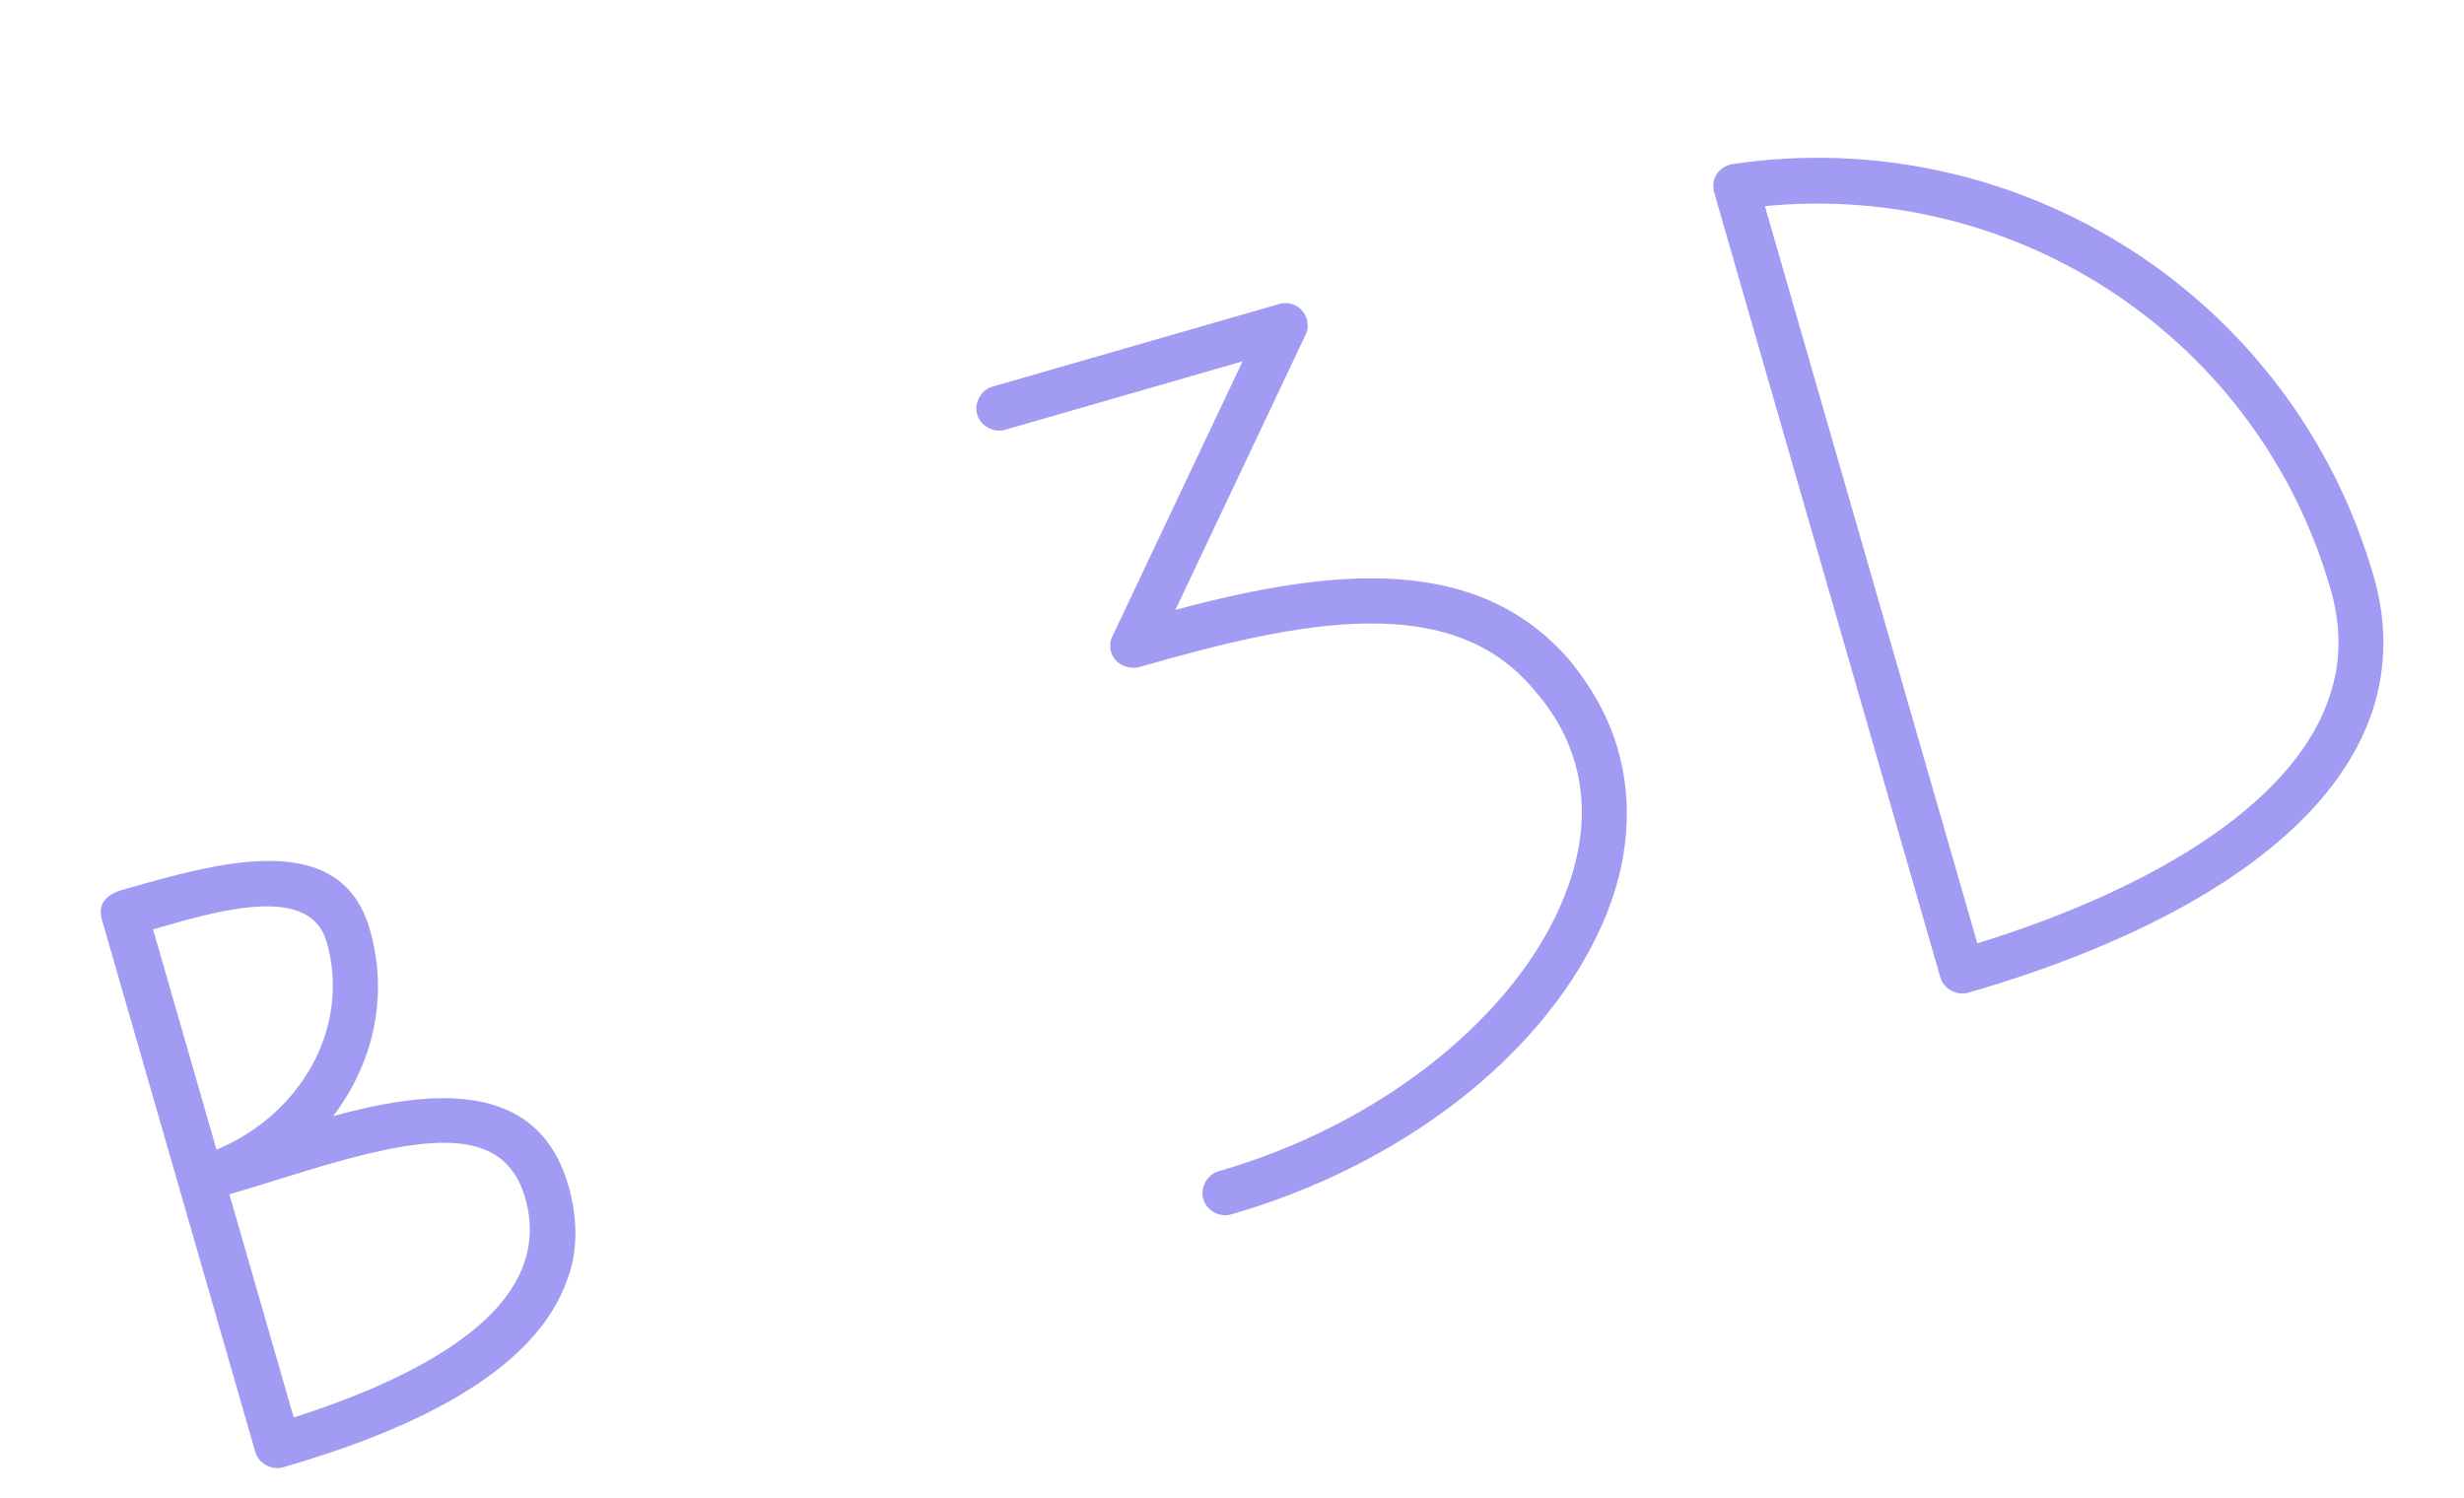 <?xml version="1.0" encoding="UTF-8"?> <svg xmlns="http://www.w3.org/2000/svg" width="74" height="45" viewBox="0 0 74 45" fill="none"><path d="M3.735 26.711C6.676 25.863 10.234 24.885 11.106 27.912C11.691 29.944 11.195 31.96 10.006 33.521C12.872 32.742 16.135 32.364 17.069 35.607C17.356 36.601 17.358 37.584 17.039 38.425C16.068 41.234 12.308 42.973 8.503 44.069C8.157 44.169 7.767 43.954 7.667 43.608L3.057 27.608C2.933 27.176 3.173 26.873 3.649 26.736L3.735 26.711ZM6.889 35.87L8.821 42.573C11.866 41.602 14.99 40.093 15.733 37.959C15.942 37.383 15.984 36.715 15.772 35.98C15.174 33.905 13.104 34.033 9.817 34.98C8.866 35.254 7.884 35.584 6.889 35.87ZM9.809 28.286C9.323 26.599 6.759 27.291 4.856 27.839L4.597 27.914L6.503 34.53C9.054 33.467 10.544 30.837 9.809 28.286ZM29.808 11.612L38.413 9.132C38.802 9.02 39.149 9.248 39.248 9.594C39.286 9.724 39.292 9.909 39.2 10.076L35.3 18.318C40.168 17.009 44.383 16.685 47.103 19.788C47.822 20.658 48.312 21.547 48.586 22.498C49.122 24.358 48.842 26.311 47.956 28.112C46.196 31.757 42.118 34.993 36.972 36.475C36.626 36.575 36.236 36.359 36.137 36.014C36.037 35.667 36.252 35.278 36.598 35.178C41.441 33.782 45.186 30.69 46.712 27.534C47.475 25.956 47.725 24.385 47.302 22.915C47.077 22.137 46.68 21.408 46.054 20.699C43.556 17.719 39.046 18.644 34.246 20.027C33.857 20.139 33.467 19.924 33.368 19.578C33.33 19.448 33.324 19.262 33.416 19.095L37.317 10.853L30.182 12.909C29.836 13.009 29.446 12.793 29.346 12.447C29.247 12.101 29.462 11.711 29.808 11.612ZM59.109 29.816C58.763 29.916 58.373 29.7 58.273 29.354L51.483 5.788C51.371 5.399 51.587 5.009 52.032 4.927C60.658 3.66 68.872 8.926 71.289 17.315C71.7 18.742 71.66 20.065 71.267 21.302C69.929 25.434 64.644 28.221 59.109 29.816ZM53.005 6.192L59.384 28.332C64.159 26.862 68.863 24.336 69.974 20.878C70.3 19.895 70.328 18.856 69.992 17.689C67.836 10.208 60.655 5.44 53.005 6.192Z" fill="#A29BF3"></path></svg> 
